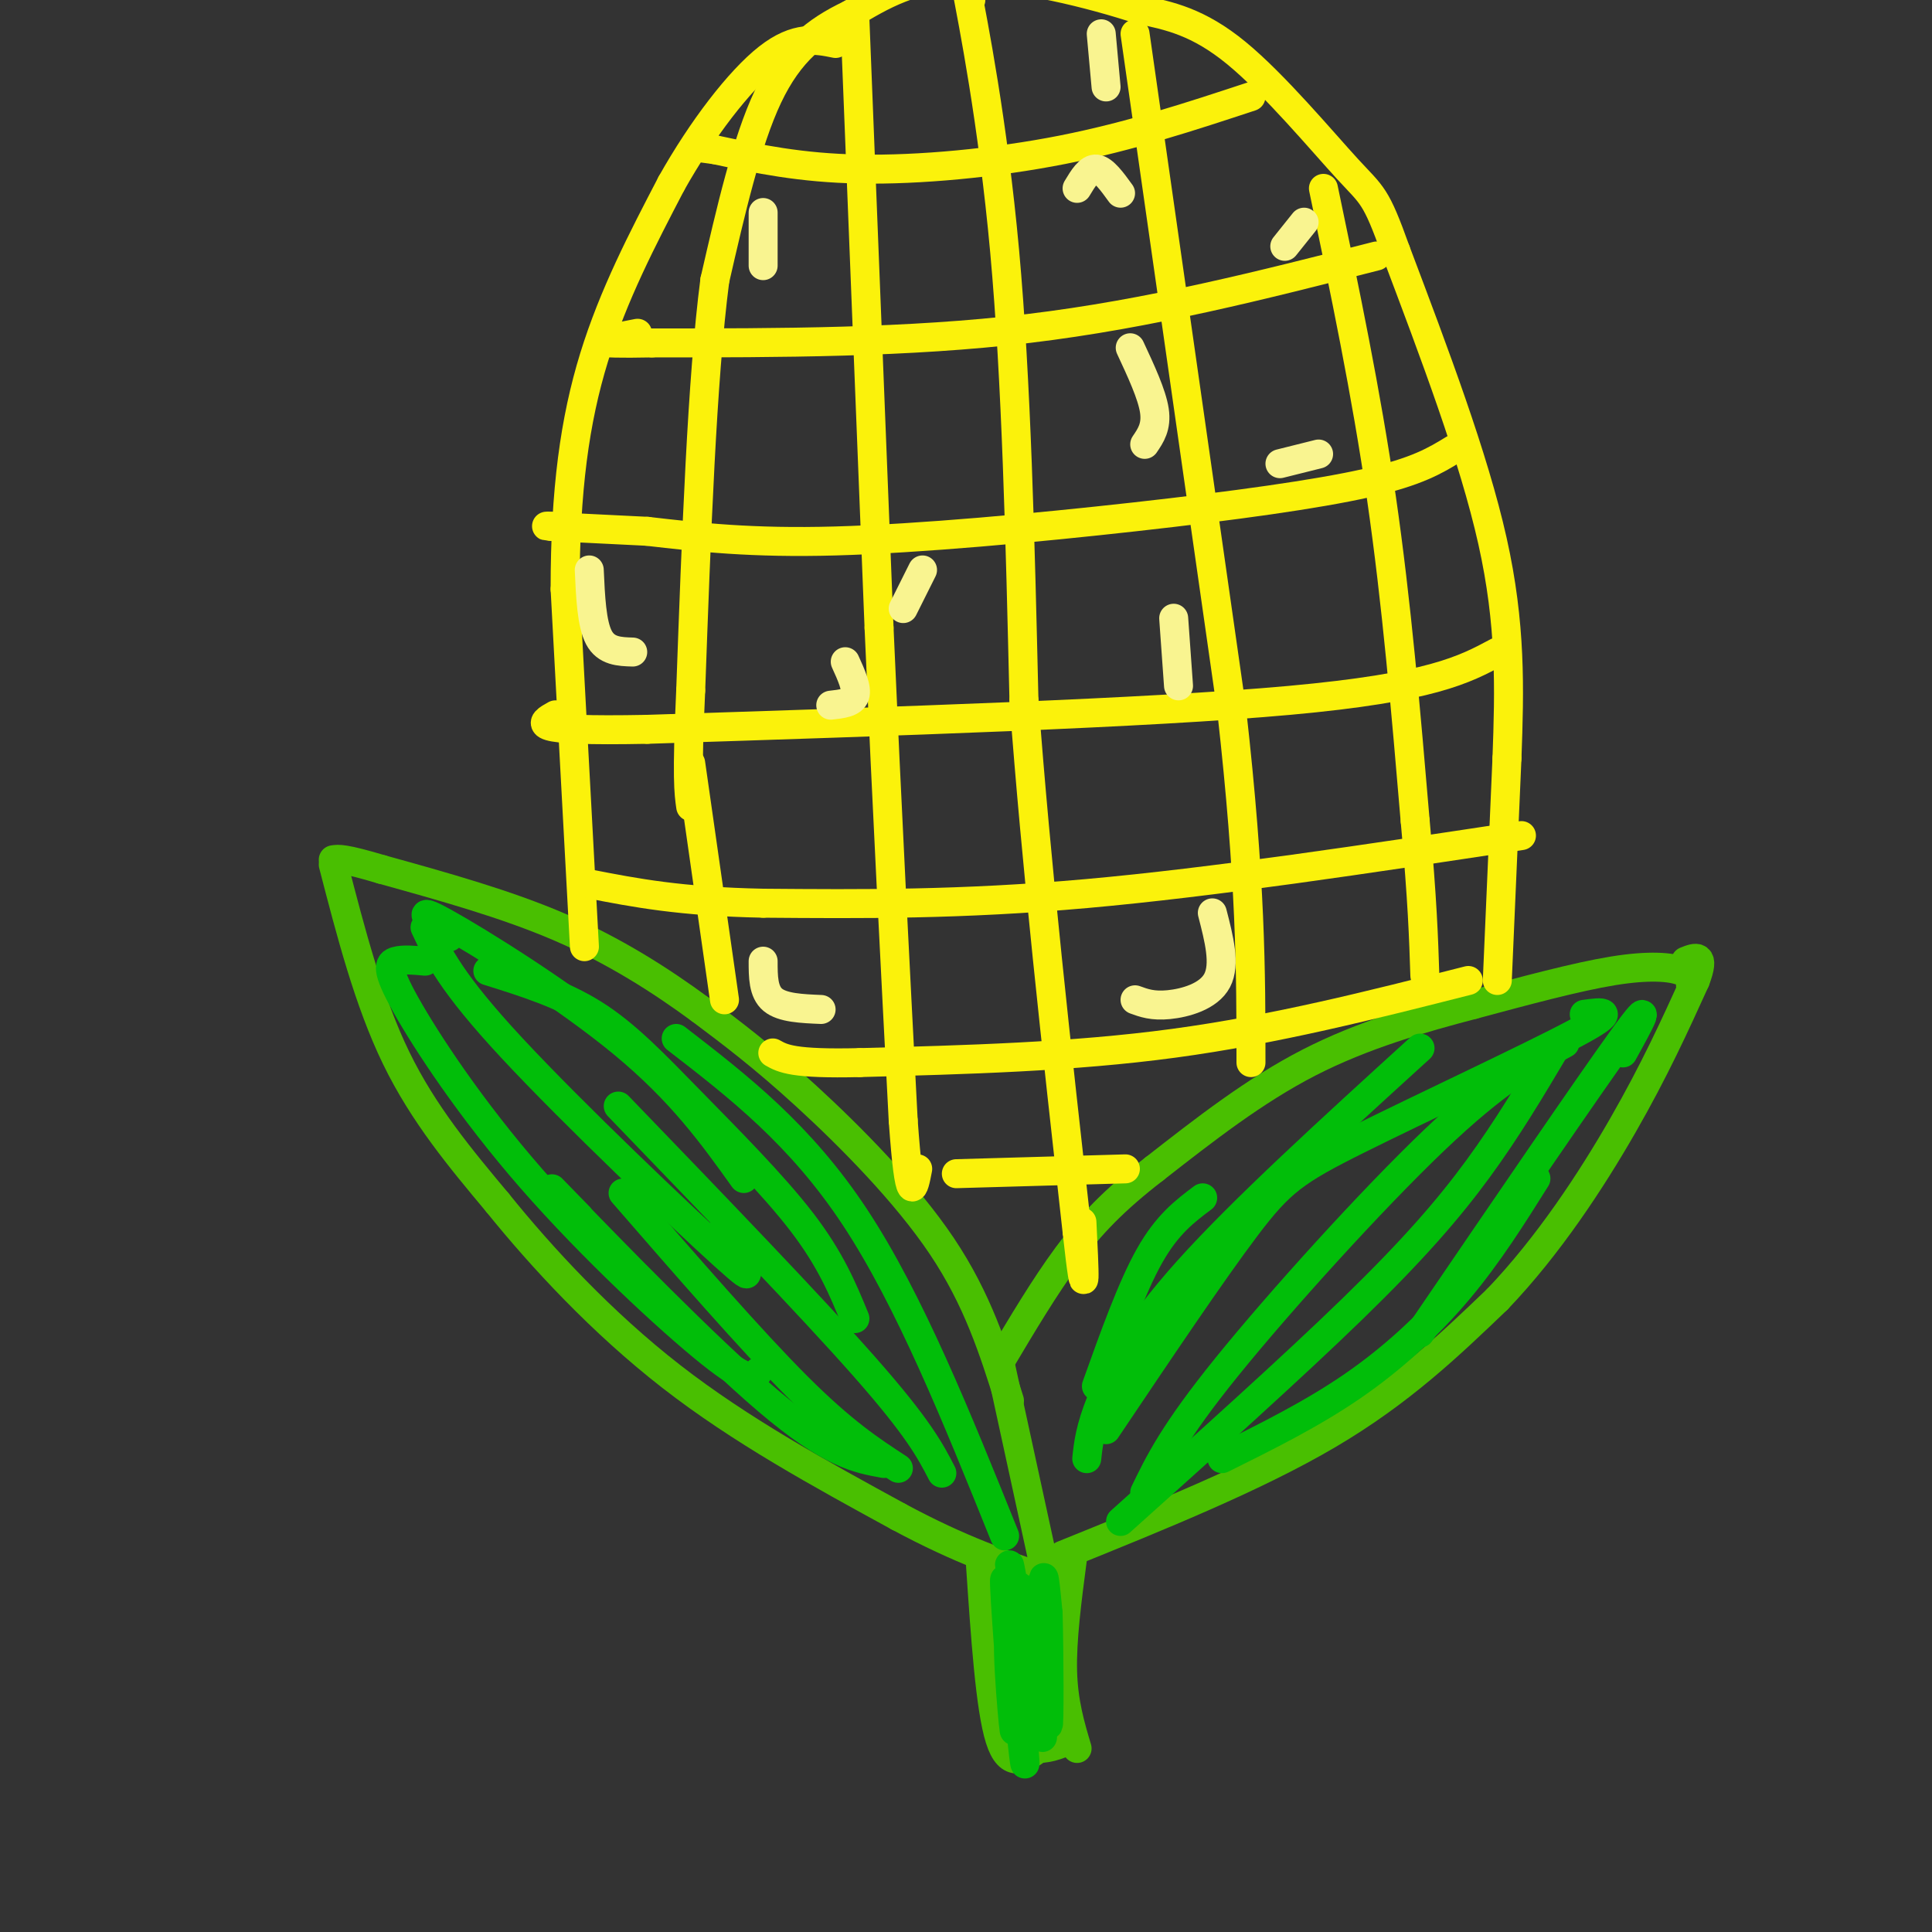 <svg viewBox='0 0 400 400' version='1.1' xmlns='http://www.w3.org/2000/svg' xmlns:xlink='http://www.w3.org/1999/xlink'><rect x="0" y="0" width="400" height="400" fill="#333333" stroke="none"/><g fill='none' stroke='rgb(73,191,1)' stroke-width='6' stroke-linecap='round' stroke-linejoin='round'><path d='M209,290c-3.289,-10.467 -6.578,-20.933 -14,-32c-7.422,-11.067 -18.978,-22.733 -28,-31c-9.022,-8.267 -15.511,-13.133 -22,-18'/><path d='M145,209c-8.222,-6.044 -17.778,-12.156 -29,-17c-11.222,-4.844 -24.111,-8.422 -37,-12'/><path d='M79,180c-7.833,-2.333 -8.917,-2.167 -10,-2'/><path d='M69,179c3.667,14.167 7.333,28.333 13,40c5.667,11.667 13.333,20.833 21,30'/><path d='M103,249c9.178,11.378 21.622,24.822 36,36c14.378,11.178 30.689,20.089 47,29'/><path d='M186,314c13.000,7.000 22.000,10.000 31,13'/><path d='M207,282c0.000,0.000 10.000,46.000 10,46'/><path d='M220,322c20.000,-8.083 40.000,-16.167 55,-25c15.000,-8.833 25.000,-18.417 35,-28'/><path d='M310,269c10.556,-11.022 19.444,-24.578 26,-36c6.556,-11.422 10.778,-20.711 15,-30'/><path d='M351,203c2.167,-5.667 0.083,-4.833 -2,-4'/><path d='M350,204c0.067,-1.111 0.133,-2.222 -2,-3c-2.133,-0.778 -6.467,-1.222 -14,0c-7.533,1.222 -18.267,4.111 -29,7'/><path d='M305,208c-10.644,2.778 -22.756,6.222 -34,12c-11.244,5.778 -21.622,13.889 -32,22'/><path d='M239,242c-8.356,6.444 -13.244,11.556 -18,18c-4.756,6.444 -9.378,14.222 -14,22'/><path d='M203,324c1.000,14.833 2.000,29.667 4,36c2.000,6.333 5.000,4.167 8,2'/><path d='M215,362c2.500,0.000 4.750,-1.000 7,-2'/><path d='M222,323c-1.083,8.250 -2.167,16.500 -2,23c0.167,6.500 1.583,11.250 3,16'/></g>
<g fill='none' stroke='rgb(251,242,11)' stroke-width='6' stroke-linecap='round' stroke-linejoin='round'><path d='M310,203c0.000,0.000 2.000,-46.000 2,-46'/><path d='M312,157c0.533,-14.489 0.867,-27.711 -3,-45c-3.867,-17.289 -11.933,-38.644 -20,-60'/><path d='M289,52c-4.226,-11.810 -4.792,-11.333 -10,-17c-5.208,-5.667 -15.060,-17.476 -23,-24c-7.940,-6.524 -13.970,-7.762 -20,-9'/><path d='M236,2c-10.044,-3.311 -25.156,-7.089 -36,-7c-10.844,0.089 -17.422,4.044 -24,8'/><path d='M176,3c-7.022,3.333 -12.578,7.667 -17,17c-4.422,9.333 -7.711,23.667 -11,38'/><path d='M148,58c-2.667,20.500 -3.833,52.750 -5,85'/><path d='M143,143c-0.833,18.167 -0.417,21.083 0,24'/><path d='M121,196c0.000,0.000 -4.000,-74.000 -4,-74'/><path d='M117,122c0.000,-20.578 2.000,-35.022 6,-48c4.000,-12.978 10.000,-24.489 16,-36'/><path d='M139,38c6.311,-11.244 14.089,-21.356 20,-26c5.911,-4.644 9.956,-3.822 14,-3'/><path d='M143,158c0.000,0.000 7.000,49.000 7,49'/><path d='M177,4c0.000,0.000 5.000,126.000 5,126'/><path d='M182,130c1.667,38.000 3.333,70.000 5,102'/><path d='M187,232c1.333,18.667 2.167,14.333 3,10'/><path d='M201,0c-1.222,-5.311 -2.444,-10.622 -1,-3c1.444,7.622 5.556,28.178 8,55c2.444,26.822 3.222,59.911 4,93'/><path d='M212,145c2.500,33.833 6.750,71.917 11,110'/><path d='M223,255c2.000,18.000 1.500,8.000 1,-2'/><path d='M235,7c0.000,0.000 20.000,140.000 20,140'/><path d='M255,147c4.000,35.500 4.000,54.250 4,73'/><path d='M274,39c4.417,21.083 8.833,42.167 12,64c3.167,21.833 5.083,44.417 7,67'/><path d='M293,170c1.500,16.500 1.750,24.250 2,32'/><path d='M259,20c-12.467,4.111 -24.933,8.222 -39,11c-14.067,2.778 -29.733,4.222 -42,4c-12.267,-0.222 -21.133,-2.111 -30,-4'/><path d='M148,31c-5.000,-0.667 -2.500,-0.333 0,0'/><path d='M285,53c-23.500,6.000 -47.000,12.000 -72,15c-25.000,3.000 -51.500,3.000 -78,3'/><path d='M135,71c-14.133,0.289 -10.467,-0.489 -8,-1c2.467,-0.511 3.733,-0.756 5,-1'/><path d='M301,93c-3.792,2.327 -7.583,4.655 -18,7c-10.417,2.345 -27.458,4.708 -48,7c-20.542,2.292 -44.583,4.512 -62,5c-17.417,0.488 -28.208,-0.756 -39,-2'/><path d='M134,110c-10.644,-0.533 -17.756,-0.867 -20,-1c-2.244,-0.133 0.378,-0.067 3,0'/><path d='M310,135c-6.833,3.667 -13.667,7.333 -43,10c-29.333,2.667 -81.167,4.333 -133,6'/><path d='M134,151c-25.333,0.500 -22.167,-1.250 -19,-3'/><path d='M315,173c-31.917,4.833 -63.833,9.667 -90,12c-26.167,2.333 -46.583,2.167 -67,2'/><path d='M158,187c-17.167,-0.333 -26.583,-2.167 -36,-4'/><path d='M304,203c-20.000,5.083 -40.000,10.167 -61,13c-21.000,2.833 -43.000,3.417 -65,4'/><path d='M178,220c-13.833,0.333 -15.917,-0.833 -18,-2'/><path d='M233,242c0.000,0.000 -35.000,1.000 -35,1'/></g>
<g fill='none' stroke='rgb(249,244,144)' stroke-width='6' stroke-linecap='round' stroke-linejoin='round'><path d='M122,118c0.250,5.583 0.500,11.167 2,14c1.500,2.833 4.250,2.917 7,3'/><path d='M175,137c1.250,2.750 2.500,5.500 2,7c-0.500,1.500 -2.750,1.750 -5,2'/><path d='M191,118c0.000,0.000 -4.000,8.000 -4,8'/><path d='M243,128c0.000,0.000 1.000,14.000 1,14'/><path d='M234,72c2.250,4.833 4.500,9.667 5,13c0.500,3.333 -0.750,5.167 -2,7'/><path d='M223,39c1.250,-2.083 2.500,-4.167 4,-4c1.500,0.167 3.250,2.583 5,5'/><path d='M228,7c0.000,0.000 1.000,11.000 1,11'/><path d='M158,44c0.000,0.000 0.000,11.000 0,11'/><path d='M270,46c0.000,0.000 -4.000,5.000 -4,5'/><path d='M273,94c0.000,0.000 -8.000,2.000 -8,2'/><path d='M251,189c1.378,5.333 2.756,10.667 1,14c-1.756,3.333 -6.644,4.667 -10,5c-3.356,0.333 -5.178,-0.333 -7,-1'/><path d='M158,199c0.000,3.167 0.000,6.333 2,8c2.000,1.667 6.000,1.833 10,2'/></g>
<g fill='none' stroke='rgb(1,190,9)' stroke-width='6' stroke-linecap='round' stroke-linejoin='round'><path d='M336,218c3.500,-6.333 7.000,-12.667 0,-3c-7.000,9.667 -24.500,35.333 -42,61'/><path d='M318,244c-4.911,7.822 -9.822,15.644 -16,23c-6.178,7.356 -13.622,14.244 -22,20c-8.378,5.756 -17.689,10.378 -27,15'/><path d='M322,217c-4.933,8.311 -9.867,16.622 -16,25c-6.133,8.378 -13.467,16.822 -26,29c-12.533,12.178 -30.267,28.089 -48,44'/><path d='M324,216c-7.000,3.800 -14.000,7.600 -27,20c-13.000,12.400 -32.000,33.400 -43,47c-11.000,13.600 -14.000,19.800 -17,26'/><path d='M328,210c3.732,-0.512 7.464,-1.024 -2,4c-9.464,5.024 -32.125,15.583 -45,22c-12.875,6.417 -15.964,8.690 -23,18c-7.036,9.310 -18.018,25.655 -29,42'/><path d='M294,217c-18.333,16.689 -36.667,33.378 -48,46c-11.333,12.622 -15.667,21.178 -18,27c-2.333,5.822 -2.667,8.911 -3,12'/><path d='M249,248c-3.667,2.750 -7.333,5.500 -11,12c-3.667,6.500 -7.333,16.750 -11,27'/><path d='M208,318c-9.833,-24.417 -19.667,-48.833 -31,-66c-11.333,-17.167 -24.167,-27.083 -37,-37'/><path d='M195,305c-2.417,-4.667 -4.833,-9.333 -16,-22c-11.167,-12.667 -31.083,-33.333 -51,-54'/><path d='M177,273c-2.512,-6.107 -5.024,-12.214 -11,-20c-5.976,-7.786 -15.417,-17.250 -23,-25c-7.583,-7.750 -13.310,-13.786 -20,-18c-6.690,-4.214 -14.345,-6.607 -22,-9'/><path d='M154,244c-6.422,-8.978 -12.844,-17.956 -25,-28c-12.156,-10.044 -30.044,-21.156 -37,-25c-6.956,-3.844 -2.978,-0.422 1,3'/><path d='M88,192c2.667,5.689 5.333,11.378 18,25c12.667,13.622 35.333,35.178 44,43c8.667,7.822 3.333,1.911 -2,-4'/><path d='M88,199c-2.254,-0.209 -4.507,-0.418 -6,0c-1.493,0.418 -2.225,1.463 2,9c4.225,7.537 13.407,21.568 26,36c12.593,14.432 28.598,29.266 37,36c8.402,6.734 9.201,5.367 10,4'/><path d='M120,252c-4.867,-5.000 -9.733,-10.000 -2,-2c7.733,8.000 28.067,29.000 41,40c12.933,11.000 18.467,12.000 24,13'/><path d='M129,247c13.250,15.250 26.500,30.500 36,40c9.500,9.500 15.250,13.250 21,17'/><path d='M209,329c2.855,14.534 5.710,29.069 5,24c-0.710,-5.069 -4.984,-29.740 -5,-29c-0.016,0.740 4.226,26.892 6,30c1.774,3.108 1.078,-16.826 1,-24c-0.078,-7.174 0.461,-1.587 1,4'/><path d='M217,334c0.227,7.659 0.295,24.805 0,23c-0.295,-1.805 -0.954,-22.561 -1,-24c-0.046,-1.439 0.521,16.440 0,23c-0.521,6.560 -2.129,1.799 -3,1c-0.871,-0.799 -1.004,2.362 -1,-4c0.004,-6.362 0.144,-22.246 0,-24c-0.144,-1.754 -0.572,10.623 -1,23'/><path d='M211,352c0.358,8.561 1.754,18.463 1,10c-0.754,-8.463 -3.658,-35.290 -4,-35c-0.342,0.290 1.877,27.696 2,31c0.123,3.304 -1.852,-17.495 -1,-20c0.852,-2.505 4.529,13.284 6,19c1.471,5.716 0.735,1.358 0,-3'/><path d='M215,354c-0.500,-2.000 -1.750,-5.500 -3,-9'/></g>
</svg>
